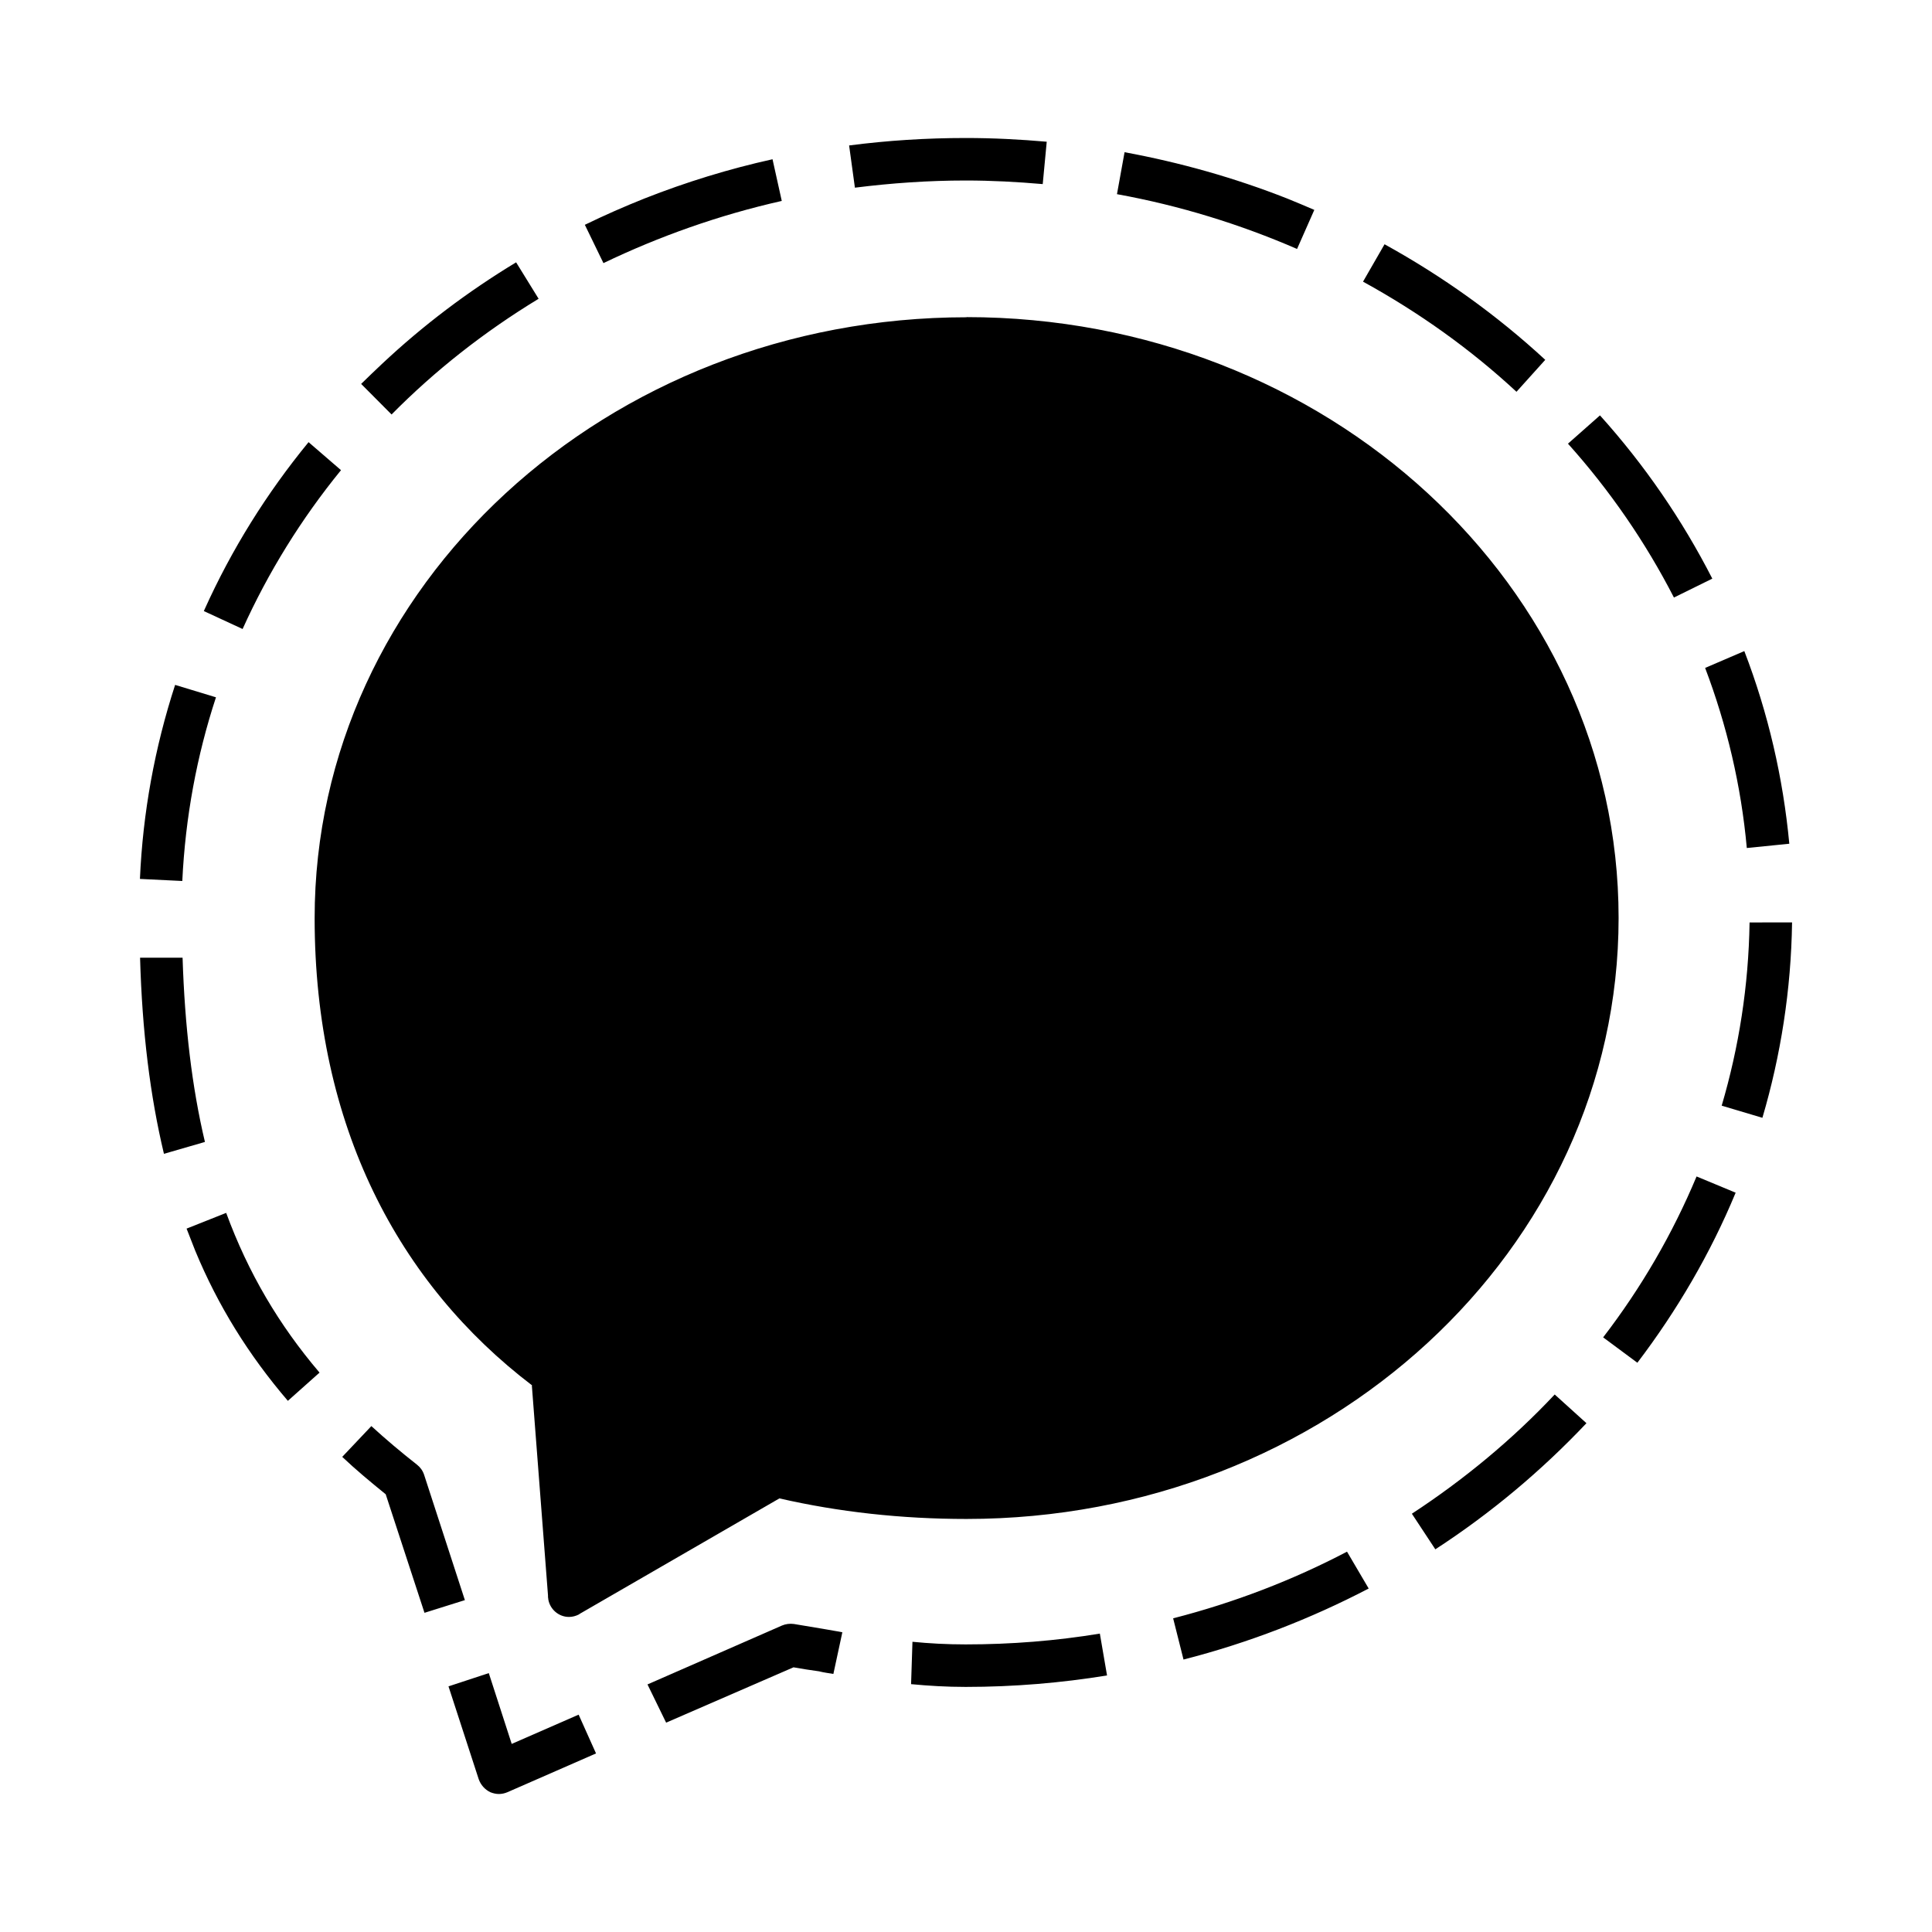 <?xml version="1.0" encoding="utf-8"?><!-- Скачано с сайта svg4.ru / Downloaded from svg4.ru -->
<svg fill="#000000" width="800px" height="800px" viewBox="0 0 14 14" role="img" focusable="false" aria-hidden="true" xmlns="http://www.w3.org/2000/svg"><path d="m 7.006,2.299 c -2.61,0 -4.726,1.95 -4.726,4.354 0,1.508 0.61,2.651 1.577,3.387 l -0.003,0 0.117,1.521 0,0.002 c 0,0.009 0,0.015 0.002,0.023 l 0,0.003 c 0.012,0.072 0.075,0.128 0.15,0.128 0.026,0 0.05,-0.007 0.072,-0.018 l 0.005,-0.004 1.448,-0.837 c 0.427,0.098 0.883,0.149 1.355,0.149 2.61,0 4.726,-1.95 4.726,-4.355 0,-2.405 -2.116,-4.354 -4.727,-4.354 l 0.002,5e-4 z M 6.195,1.36 C 6.457,1.327 6.726,1.308 6.997,1.308 c 0.19,0 0.375,0.01 0.559,0.026 L 7.585,1.027 C 7.391,1.01 7.196,1 6.998,1 6.713,1 6.431,1.018 6.153,1.054 l 0.042,0.306 5e-4,-5e-4 z M 8.094,1.407 C 8.551,1.49 8.986,1.625 9.399,1.804 L 9.524,1.521 C 9.459,1.493 9.393,1.465 9.326,1.438 8.945,1.288 8.55,1.177 8.149,1.103 L 8.094,1.407 Z M 12.678,6.685 C 12.671,7.143 12.601,7.588 12.476,8.012 L 12.771,8.1 C 12.904,7.649 12.979,7.173 12.986,6.684 l -0.308,5e-4 z M 4.372,1.907 C 4.778,1.712 5.212,1.558 5.665,1.456 L 5.598,1.154 C 5.282,1.224 4.973,1.319 4.671,1.438 4.523,1.497 4.378,1.561 4.238,1.629 l 0.135,0.278 z m 6.825,0.7 C 10.845,2.282 10.455,2.003 10.033,1.77 L 9.877,2.041 c 0.406,0.223 0.78,0.49 1.112,0.798 l 0.208,-0.231 0,-10e-4 z m -2.622,9.419 C 9.048,11.905 9.498,11.73 9.918,11.511 L 9.761,11.244 c -0.393,0.206 -0.816,0.369 -1.26,0.483 l 0.075,0.298 z m -5.737,-9.023 c 0.315,-0.319 0.673,-0.6 1.065,-0.838 L 3.74,1.901 c -0.349,0.211 -0.675,0.457 -0.973,0.737 -0.051,0.047 -0.1,0.096 -0.15,0.144 l 0.22,0.221 0.002,5e-4 z m 9.74,5.64 -0.284,-0.118 C 12.12,8.941 11.893,9.332 11.617,9.691 L 11.865,9.875 c 0.288,-0.379 0.53,-0.793 0.712,-1.232 l 0.002,0 z M 11.363,3.216 c 0.303,0.338 0.561,0.713 0.767,1.114 L 12.408,4.193 C 12.19,3.767 11.918,3.37 11.594,3.01 l -0.233,0.206 0.002,0 z M 12.64,4.718 12.356,4.84 c 0.157,0.414 0.261,0.852 0.302,1.305 L 12.966,6.114 C 12.921,5.636 12.813,5.168 12.64,4.718 Z M 4.193,12.425 3.708,12.637 3.542,12.124 3.25,12.22 3.469,12.893 c 0.015,0.042 0.045,0.075 0.084,0.094 C 3.573,12.995 3.594,13 3.615,13 3.637,13 3.658,12.995 3.677,12.987 L 4.319,12.706 4.193,12.425 Z M 6.104,11.828 C 6.066,11.82 6.026,11.815 5.986,11.807 L 5.753,11.768 c -0.03,-0.004 -0.06,0 -0.086,0.011 L 4.692,12.206 4.827,12.483 5.75,12.082 c 0.062,0.011 0.125,0.021 0.185,0.029 0.034,0.009 0.07,0.013 0.104,0.019 l 0.065,-0.302 z m 1.864,0.01 C 7.652,11.89 7.328,11.916 6.997,11.916 6.861,11.916 6.735,11.909 6.612,11.897 L 6.602,12.204 c 0.126,0.012 0.256,0.02 0.396,0.02 0.349,0 0.692,-0.029 1.024,-0.083 l -0.052,-0.303 -0.001,-5e-4 z m -6.21,-7.28 C 1.944,4.146 2.184,3.759 2.471,3.407 L 2.236,3.204 C 1.931,3.576 1.678,3.982 1.482,4.417 L 1.477,4.428 1.758,4.558 Z m 9.508,5.547 c -0.306,0.326 -0.655,0.615 -1.035,0.864 l 0.17,0.258 c 0.403,-0.262 0.77,-0.57 1.095,-0.914 L 11.266,10.105 Z M 1.485,8.275 C 1.391,7.878 1.339,7.438 1.323,6.94 l -0.308,0 C 1.03,7.476 1.088,7.942 1.188,8.361 L 1.485,8.275 Z M 1.269,4.963 C 1.121,5.418 1.035,5.889 1.014,6.369 L 1.321,6.384 C 1.343,5.923 1.426,5.476 1.565,5.053 L 1.269,4.963 Z m 2.099,6.63 -0.295,-0.907 c -0.01,-0.03 -0.028,-0.054 -0.052,-0.073 -0.116,-0.091 -0.225,-0.183 -0.33,-0.279 l -0.211,0.223 c 0.097,0.092 0.204,0.181 0.315,0.271 l 0.281,0.859 0.293,-0.092 z M 2.316,9.947 C 2.021,9.601 1.798,9.222 1.639,8.789 L 1.352,8.903 c 0.021,0.053 0.042,0.108 0.063,0.161 0.165,0.398 0.386,0.754 0.671,1.087 l 0.23,-0.205 z"/></svg>
